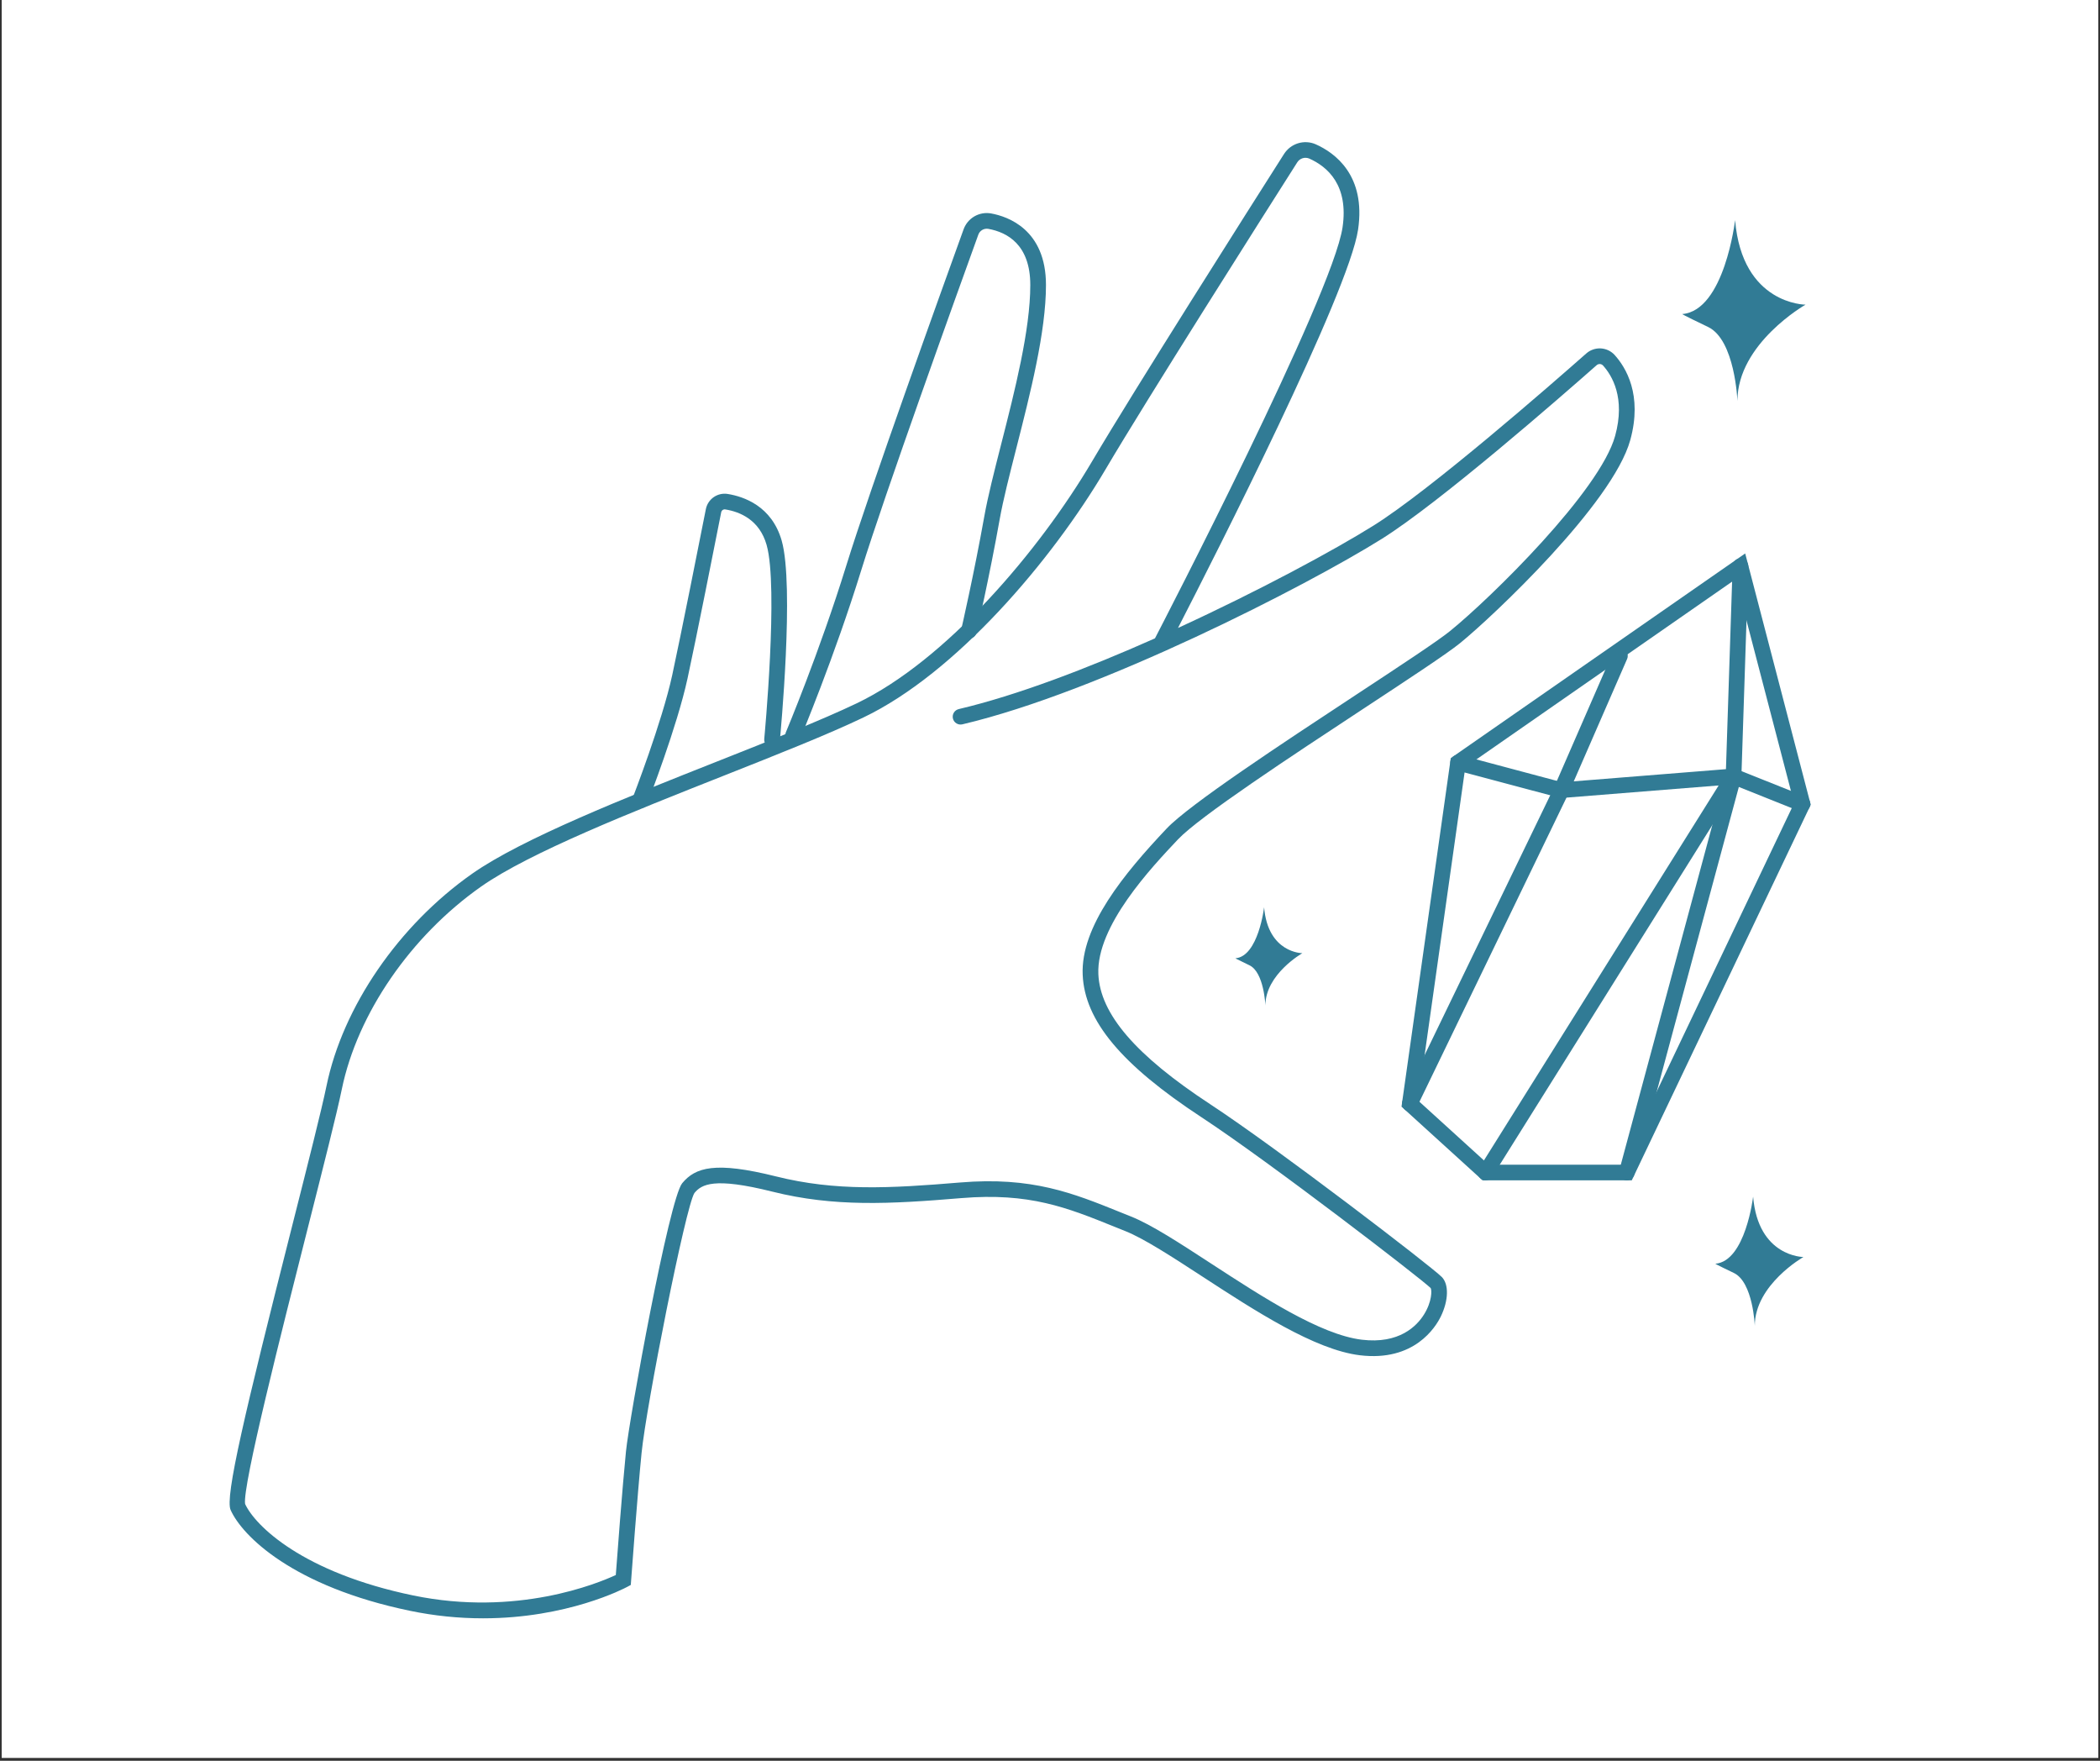 <svg xmlns="http://www.w3.org/2000/svg" xmlns:xlink="http://www.w3.org/1999/xlink" width="940" viewBox="0 0 705 591" height="788" preserveAspectRatio="xMidYMid meet"><rect x="0" y="0" width="705" height="591" fill="#333333" stroke="none"/><defs><clipPath id="c1ce10fc65"><path d="M 0.594 0 L 704.402 0 L 704.402 590 L 0.594 590 Z M 0.594 0 " clip-rule="nonzero"></path></clipPath><clipPath id="91e94dd28a"><path d="M 77 47 L 549 47 L 549 543.211 L 77 543.211 Z M 77 47 " clip-rule="nonzero"></path></clipPath></defs><g clip-path="url(#c1ce10fc65)"><path fill="#ffffff" d="M 0.594 0 L 704.406 0 L 704.406 590 L 0.594 590 Z M 0.594 0 " fill-opacity="1" fill-rule="nonzero"></path><path fill="#ffffff" d="M 0.594 0 L 704.406 0 L 704.406 590 L 0.594 590 Z M 0.594 0 " fill-opacity="1" fill-rule="nonzero"></path></g><g clip-path="url(#91e94dd28a)"><path fill="#317b95" d="M 162.172 543.18 C 190.43 543.18 209.484 533.203 210.488 532.668 L 211.762 531.984 L 211.871 530.543 C 211.891 530.254 213.996 501.574 215.383 487.707 C 216.973 471.781 230.16 405.012 233.129 400.426 C 235.543 397.535 239.602 395.047 259.254 399.961 C 280.047 405.16 298.672 404.145 322.711 402.141 C 345.629 400.234 358.207 405.312 374.137 411.746 L 377.789 413.215 C 384.137 415.754 393.602 421.918 403.617 428.441 C 421.332 439.977 441.406 453.051 456.523 454.887 C 474.781 457.105 481.945 445.477 483.703 441.867 C 486.32 436.492 486.453 431.039 484.023 428.609 C 480.332 424.918 429.086 385.59 406.234 370.594 C 381.23 354.184 369.312 340.32 368.734 326.961 C 368.031 310.785 386.551 291.176 395.449 281.754 C 402.699 274.074 433.359 253.906 457.992 237.699 C 472.926 227.875 485.82 219.391 490.156 215.871 C 501.055 207.016 541.426 169.008 547.305 147.707 C 551.492 132.512 545.805 123.281 542.039 119.129 C 541.742 118.805 541.418 118.512 541.062 118.254 C 540.707 117.992 540.328 117.766 539.93 117.578 C 539.531 117.391 539.121 117.246 538.691 117.137 C 538.266 117.031 537.832 116.965 537.395 116.941 C 536.953 116.918 536.516 116.938 536.078 117 C 535.645 117.062 535.219 117.164 534.801 117.312 C 534.387 117.457 533.988 117.641 533.605 117.859 C 533.227 118.082 532.871 118.34 532.543 118.633 C 520.598 129.176 480.152 164.508 461.078 176.43 C 447.992 184.605 422.926 198.172 395.469 210.773 C 407.941 186.523 452.816 98.219 455.93 77.051 C 458.602 58.852 448.156 51.301 441.688 48.422 C 441.227 48.219 440.75 48.062 440.258 47.945 C 439.766 47.828 439.27 47.758 438.766 47.73 C 438.262 47.699 437.762 47.715 437.262 47.777 C 436.762 47.836 436.27 47.941 435.785 48.09 C 435.305 48.238 434.84 48.426 434.391 48.656 C 433.941 48.887 433.516 49.152 433.113 49.457 C 432.711 49.762 432.34 50.102 432 50.473 C 431.656 50.844 431.352 51.238 431.078 51.664 C 419.477 69.895 380.559 131.223 366.648 154.812 C 348.883 184.938 317.547 221.746 287.594 236.074 C 275.82 241.703 258.879 248.406 240.945 255.504 C 210.148 267.691 175.242 281.5 158.496 293.266 C 133.816 310.609 115.082 337.914 109.602 364.523 C 107.953 372.523 103.461 390.238 98.262 410.754 C 81.988 474.938 75.492 502.469 77.418 506.801 C 81.309 515.551 98.375 532.531 137.672 540.664 C 145.75 542.34 153.918 543.18 162.172 543.18 Z M 206.734 528.648 C 200.652 531.473 173.457 542.691 138.738 535.512 C 101.676 527.844 85.66 512.148 82.285 504.793 C 81.332 498.93 94.582 446.676 103.363 412.047 C 108.578 391.469 113.086 373.699 114.754 365.586 C 119.973 340.234 137.895 314.176 161.52 297.57 C 177.758 286.164 212.355 272.473 242.883 260.395 C 260.902 253.262 277.926 246.527 289.863 240.816 C 320.816 226.012 353.008 188.297 371.18 157.484 C 385.047 133.965 423.926 72.703 435.512 54.484 C 435.715 54.156 435.973 53.875 436.277 53.641 C 436.586 53.406 436.922 53.23 437.293 53.113 C 437.66 52.996 438.039 52.949 438.426 52.969 C 438.812 52.988 439.184 53.07 439.539 53.223 C 445.777 56.004 452.777 62.258 450.715 76.285 C 447.352 99.172 389.895 210.105 387.738 214.262 C 365.043 224.355 341.352 233.418 321.887 237.996 C 321.547 238.074 321.23 238.215 320.945 238.418 C 320.66 238.617 320.422 238.871 320.238 239.168 C 320.051 239.465 319.93 239.785 319.871 240.133 C 319.816 240.477 319.828 240.82 319.906 241.164 C 319.988 241.504 320.133 241.816 320.336 242.102 C 320.543 242.387 320.793 242.621 321.094 242.801 C 321.391 242.984 321.715 243.105 322.062 243.16 C 322.406 243.215 322.75 243.199 323.094 243.117 C 369.219 232.262 438.629 196.656 463.855 180.891 C 483.273 168.75 523.996 133.188 536.016 122.574 C 536.164 122.441 536.332 122.34 536.516 122.273 C 536.703 122.207 536.895 122.176 537.094 122.184 C 537.293 122.191 537.48 122.238 537.66 122.32 C 537.844 122.402 538 122.516 538.137 122.66 C 541.176 126.012 545.746 133.535 542.223 146.305 C 537.109 164.844 500.527 200.66 486.828 211.785 C 482.703 215.141 469.91 223.559 455.094 233.301 C 430.234 249.66 399.293 270.016 391.621 278.141 C 377.305 293.297 362.766 310.977 363.473 327.188 C 364.141 342.59 376.438 357.336 403.344 374.992 C 426.41 390.129 477.352 429.383 480.297 432.332 C 480.723 433.004 480.77 436.863 478.059 441.203 C 475.676 445.023 469.785 451.199 457.152 449.664 C 443.242 447.98 423.711 435.258 406.48 424.039 C 395.789 417.078 386.562 411.066 379.734 408.332 L 376.098 406.871 C 360.184 400.441 346.441 394.883 322.273 396.902 C 298.738 398.863 280.535 399.863 260.527 394.859 C 240.035 389.738 233.461 391.816 229.031 397.133 C 224.656 402.387 211.262 476.027 210.145 487.184 C 208.934 499.277 207.188 522.52 206.734 528.648 Z M 206.734 528.648 " fill-opacity="1" fill-rule="nonzero"></path></g><path fill="#317b95" d="M 266.219 249.516 C 266.75 249.516 267.234 249.371 267.676 249.078 C 268.117 248.785 268.438 248.395 268.645 247.906 C 268.758 247.637 280.055 220.719 289.133 191.395 C 296.969 166.066 321.191 98.793 328.43 78.781 C 328.547 78.445 328.719 78.141 328.945 77.863 C 329.172 77.59 329.441 77.363 329.746 77.184 C 330.055 77.004 330.383 76.883 330.734 76.816 C 331.086 76.754 331.434 76.754 331.785 76.812 C 338.219 77.977 345.883 82.191 345.883 95.66 C 345.883 110.762 340.691 131.125 336.109 149.09 C 333.812 158.086 331.648 166.578 330.453 173.273 C 326.988 192.68 322.781 210.945 322.742 211.129 C 322.664 211.469 322.652 211.809 322.711 212.152 C 322.766 212.496 322.887 212.816 323.074 213.113 C 323.258 213.406 323.492 213.656 323.777 213.859 C 324.059 214.062 324.371 214.203 324.711 214.281 C 325.051 214.359 325.395 214.371 325.738 214.312 C 326.082 214.254 326.402 214.133 326.699 213.949 C 326.992 213.766 327.242 213.531 327.445 213.246 C 327.648 212.961 327.789 212.648 327.867 212.309 C 327.91 212.125 332.145 193.73 335.629 174.199 C 336.793 167.691 338.938 159.289 341.207 150.391 C 345.863 132.125 351.148 111.418 351.148 95.66 C 351.148 76.988 338.266 72.641 332.727 71.641 C 332.246 71.555 331.766 71.508 331.281 71.508 C 330.797 71.508 330.312 71.547 329.836 71.633 C 329.359 71.715 328.891 71.84 328.434 72.008 C 327.98 72.172 327.543 72.375 327.121 72.621 C 326.703 72.863 326.309 73.141 325.938 73.453 C 325.566 73.766 325.227 74.109 324.914 74.484 C 324.605 74.855 324.328 75.254 324.09 75.676 C 323.848 76.098 323.648 76.535 323.484 76.992 C 316.238 97.035 291.98 164.406 284.109 189.84 C 275.109 218.91 263.91 245.602 263.793 245.867 C 263.711 246.066 263.652 246.273 263.621 246.488 C 263.586 246.703 263.582 246.918 263.602 247.133 C 263.621 247.352 263.668 247.559 263.738 247.766 C 263.812 247.969 263.906 248.16 264.027 248.344 C 264.148 248.523 264.289 248.688 264.449 248.832 C 264.609 248.98 264.785 249.102 264.977 249.207 C 265.168 249.309 265.367 249.387 265.578 249.438 C 265.789 249.492 266 249.52 266.219 249.52 Z M 266.219 249.516 " fill-opacity="1" fill-rule="nonzero"></path><path fill="#317b95" d="M 214.871 271.32 C 215.414 271.32 215.91 271.164 216.359 270.859 C 216.805 270.551 217.129 270.145 217.324 269.641 C 217.73 268.598 227.285 243.941 230.809 227.746 C 233.746 214.223 240.215 181.602 242.121 171.926 C 242.152 171.773 242.207 171.637 242.293 171.508 C 242.375 171.379 242.48 171.27 242.609 171.18 C 242.734 171.094 242.871 171.031 243.023 171 C 243.172 170.965 243.324 170.961 243.477 170.984 C 248.488 171.789 254.965 174.512 257.359 182.895 C 261.398 197.023 256.613 247.531 256.566 248.039 C 256.535 248.387 256.57 248.727 256.672 249.059 C 256.773 249.395 256.938 249.695 257.16 249.965 C 257.379 250.234 257.645 250.449 257.953 250.613 C 258.262 250.777 258.59 250.875 258.938 250.91 C 259.285 250.941 259.625 250.906 259.957 250.805 C 260.293 250.703 260.594 250.543 260.863 250.32 C 261.133 250.098 261.348 249.832 261.512 249.523 C 261.676 249.215 261.773 248.887 261.809 248.539 C 262.008 246.422 266.727 196.523 262.422 181.449 C 259.094 169.828 249.648 166.652 244.309 165.797 C 243.902 165.73 243.488 165.703 243.074 165.715 C 242.664 165.727 242.254 165.777 241.848 165.871 C 241.445 165.961 241.055 166.09 240.676 166.258 C 240.297 166.426 239.938 166.625 239.598 166.863 C 239.258 167.098 238.945 167.367 238.656 167.664 C 238.367 167.961 238.109 168.281 237.883 168.629 C 237.656 168.977 237.469 169.34 237.312 169.727 C 237.156 170.109 237.039 170.504 236.961 170.91 C 235.051 180.578 228.598 213.156 225.668 226.633 C 222.234 242.426 212.516 267.488 212.422 267.738 C 212.344 267.938 212.293 268.145 212.266 268.355 C 212.238 268.57 212.238 268.781 212.262 268.992 C 212.285 269.207 212.336 269.41 212.41 269.613 C 212.484 269.812 212.582 270 212.703 270.176 C 212.824 270.352 212.965 270.512 213.125 270.656 C 213.281 270.797 213.457 270.918 213.645 271.02 C 213.836 271.117 214.031 271.195 214.242 271.246 C 214.449 271.297 214.66 271.324 214.871 271.324 Z M 214.871 271.32 " fill-opacity="1" fill-rule="nonzero"></path><path fill="#317b95" d="M 497.723 396.18 L 547.805 396.18 L 607.891 270.109 L 585.887 185.762 L 487.047 254.465 L 470.508 371.438 Z M 544.48 390.918 L 499.754 390.918 L 476.102 369.414 L 491.934 257.477 L 582.699 194.383 L 602.316 269.578 Z M 544.48 390.918 " fill-opacity="1" fill-rule="nonzero"></path><path fill="#317b95" d="M 498.738 396.18 C 499.191 396.18 499.617 396.07 500.016 395.852 C 500.41 395.629 500.73 395.328 500.973 394.945 L 584.586 261.391 L 586.922 190.156 C 586.938 189.809 586.887 189.465 586.766 189.137 C 586.645 188.805 586.465 188.512 586.227 188.254 C 585.988 187.996 585.707 187.793 585.387 187.648 C 585.07 187.504 584.734 187.426 584.383 187.414 C 584.031 187.402 583.691 187.457 583.363 187.582 C 583.035 187.707 582.742 187.891 582.488 188.133 C 582.23 188.375 582.031 188.656 581.891 188.977 C 581.75 189.297 581.672 189.633 581.664 189.984 L 579.375 259.801 L 496.512 392.152 C 496.258 392.559 496.125 393 496.113 393.477 C 496.098 393.953 496.207 394.402 496.441 394.82 C 496.672 395.238 496.992 395.57 497.406 395.812 C 497.816 396.055 498.262 396.18 498.738 396.18 Z M 498.738 396.18 " fill-opacity="1" fill-rule="nonzero"></path><path fill="#317b95" d="M 546.145 396.18 C 546.434 396.18 546.715 396.133 546.988 396.039 C 547.262 395.945 547.512 395.812 547.742 395.637 C 547.973 395.461 548.168 395.254 548.328 395.012 C 548.488 394.773 548.605 394.512 548.684 394.234 L 583.75 264.137 L 604.129 272.281 C 604.453 272.414 604.789 272.48 605.141 272.477 C 605.492 272.477 605.828 272.406 606.152 272.27 C 606.473 272.133 606.758 271.941 607.004 271.691 C 607.25 271.438 607.438 271.152 607.566 270.824 C 607.699 270.5 607.762 270.16 607.758 269.809 C 607.75 269.461 607.68 269.125 607.539 268.801 C 607.398 268.48 607.203 268.195 606.949 267.953 C 606.699 267.711 606.406 267.523 606.082 267.398 L 580.207 257.051 L 543.602 392.863 C 543.512 393.199 543.488 393.543 543.535 393.887 C 543.578 394.234 543.688 394.559 543.863 394.859 C 544.035 395.164 544.262 395.422 544.539 395.633 C 544.812 395.844 545.121 395.996 545.457 396.09 C 545.684 396.148 545.91 396.18 546.145 396.18 Z M 546.145 396.18 " fill-opacity="1" fill-rule="nonzero"></path><path fill="#317b95" d="M 523.938 267.875 L 582.191 263.215 C 582.551 263.203 582.891 263.117 583.215 262.965 C 583.539 262.812 583.82 262.602 584.059 262.336 C 584.297 262.066 584.473 261.762 584.586 261.422 C 584.699 261.082 584.742 260.734 584.711 260.379 C 584.684 260.02 584.586 259.684 584.422 259.367 C 584.254 259.051 584.031 258.777 583.754 258.551 C 583.477 258.324 583.164 258.16 582.82 258.062 C 582.477 257.961 582.129 257.934 581.773 257.977 L 524.418 262.566 L 490.172 253.434 C 489.832 253.344 489.492 253.324 489.148 253.367 C 488.801 253.414 488.48 253.527 488.176 253.699 C 487.875 253.875 487.617 254.102 487.406 254.379 C 487.195 254.656 487.047 254.961 486.957 255.297 C 486.867 255.637 486.844 255.977 486.891 256.32 C 486.934 256.668 487.043 256.992 487.219 257.293 C 487.395 257.594 487.617 257.852 487.895 258.062 C 488.172 258.273 488.477 258.426 488.816 258.516 Z M 523.938 267.875 " fill-opacity="1" fill-rule="nonzero"></path><path fill="#317b95" d="M 473.305 373.059 C 473.809 373.059 474.277 372.922 474.703 372.656 C 475.133 372.387 475.453 372.023 475.676 371.57 L 526.543 266.367 L 546.242 221.188 C 546.379 220.867 546.453 220.531 546.461 220.184 C 546.465 219.836 546.406 219.5 546.277 219.172 C 546.152 218.848 545.965 218.562 545.723 218.309 C 545.484 218.059 545.203 217.863 544.883 217.723 C 544.562 217.586 544.227 217.512 543.879 217.504 C 543.531 217.5 543.195 217.559 542.871 217.688 C 542.543 217.812 542.258 218 542.004 218.242 C 541.754 218.484 541.559 218.766 541.418 219.082 L 521.766 264.172 L 470.938 369.285 C 470.84 369.488 470.77 369.695 470.727 369.914 C 470.684 370.133 470.668 370.352 470.68 370.574 C 470.691 370.797 470.73 371.016 470.801 371.227 C 470.867 371.438 470.961 371.641 471.078 371.828 C 471.195 372.016 471.336 372.188 471.496 372.34 C 471.66 372.492 471.836 372.625 472.031 372.73 C 472.227 372.84 472.434 372.922 472.648 372.977 C 472.863 373.031 473.082 373.062 473.305 373.062 Z M 473.305 373.059 " fill-opacity="1" fill-rule="nonzero"></path><path fill="#317b95" d="M 575.875 424.164 C 586.012 423.32 588.547 401.641 588.547 401.641 C 590.234 421.91 605.438 421.91 605.438 421.91 C 605.438 421.91 589.109 431.203 589.109 444.996 C 589.109 444.996 588.547 430.355 582.07 427.258 C 575.594 424.164 575.875 424.164 575.875 424.164 Z M 575.875 424.164 " fill-opacity="1" fill-rule="nonzero"></path><path fill="#317b95" d="M 414.75 321.645 C 422.449 321.004 424.379 304.527 424.379 304.527 C 425.664 319.934 437.219 319.934 437.219 319.934 C 437.219 319.934 424.809 326.988 424.809 337.477 C 424.809 337.477 424.379 326.352 419.461 323.996 C 414.543 321.645 414.75 321.645 414.75 321.645 Z M 414.75 321.645 " fill-opacity="1" fill-rule="nonzero"></path><path fill="#317b95" d="M 564.758 105.414 C 578.945 104.23 582.496 73.883 582.496 73.883 C 584.855 102.258 606.145 102.258 606.145 102.258 C 606.145 102.258 583.281 115.266 583.281 134.578 C 583.281 134.578 582.496 114.082 573.43 109.746 C 564.363 105.41 564.758 105.414 564.758 105.414 Z M 564.758 105.414 " fill-opacity="1" fill-rule="nonzero"></path></svg>